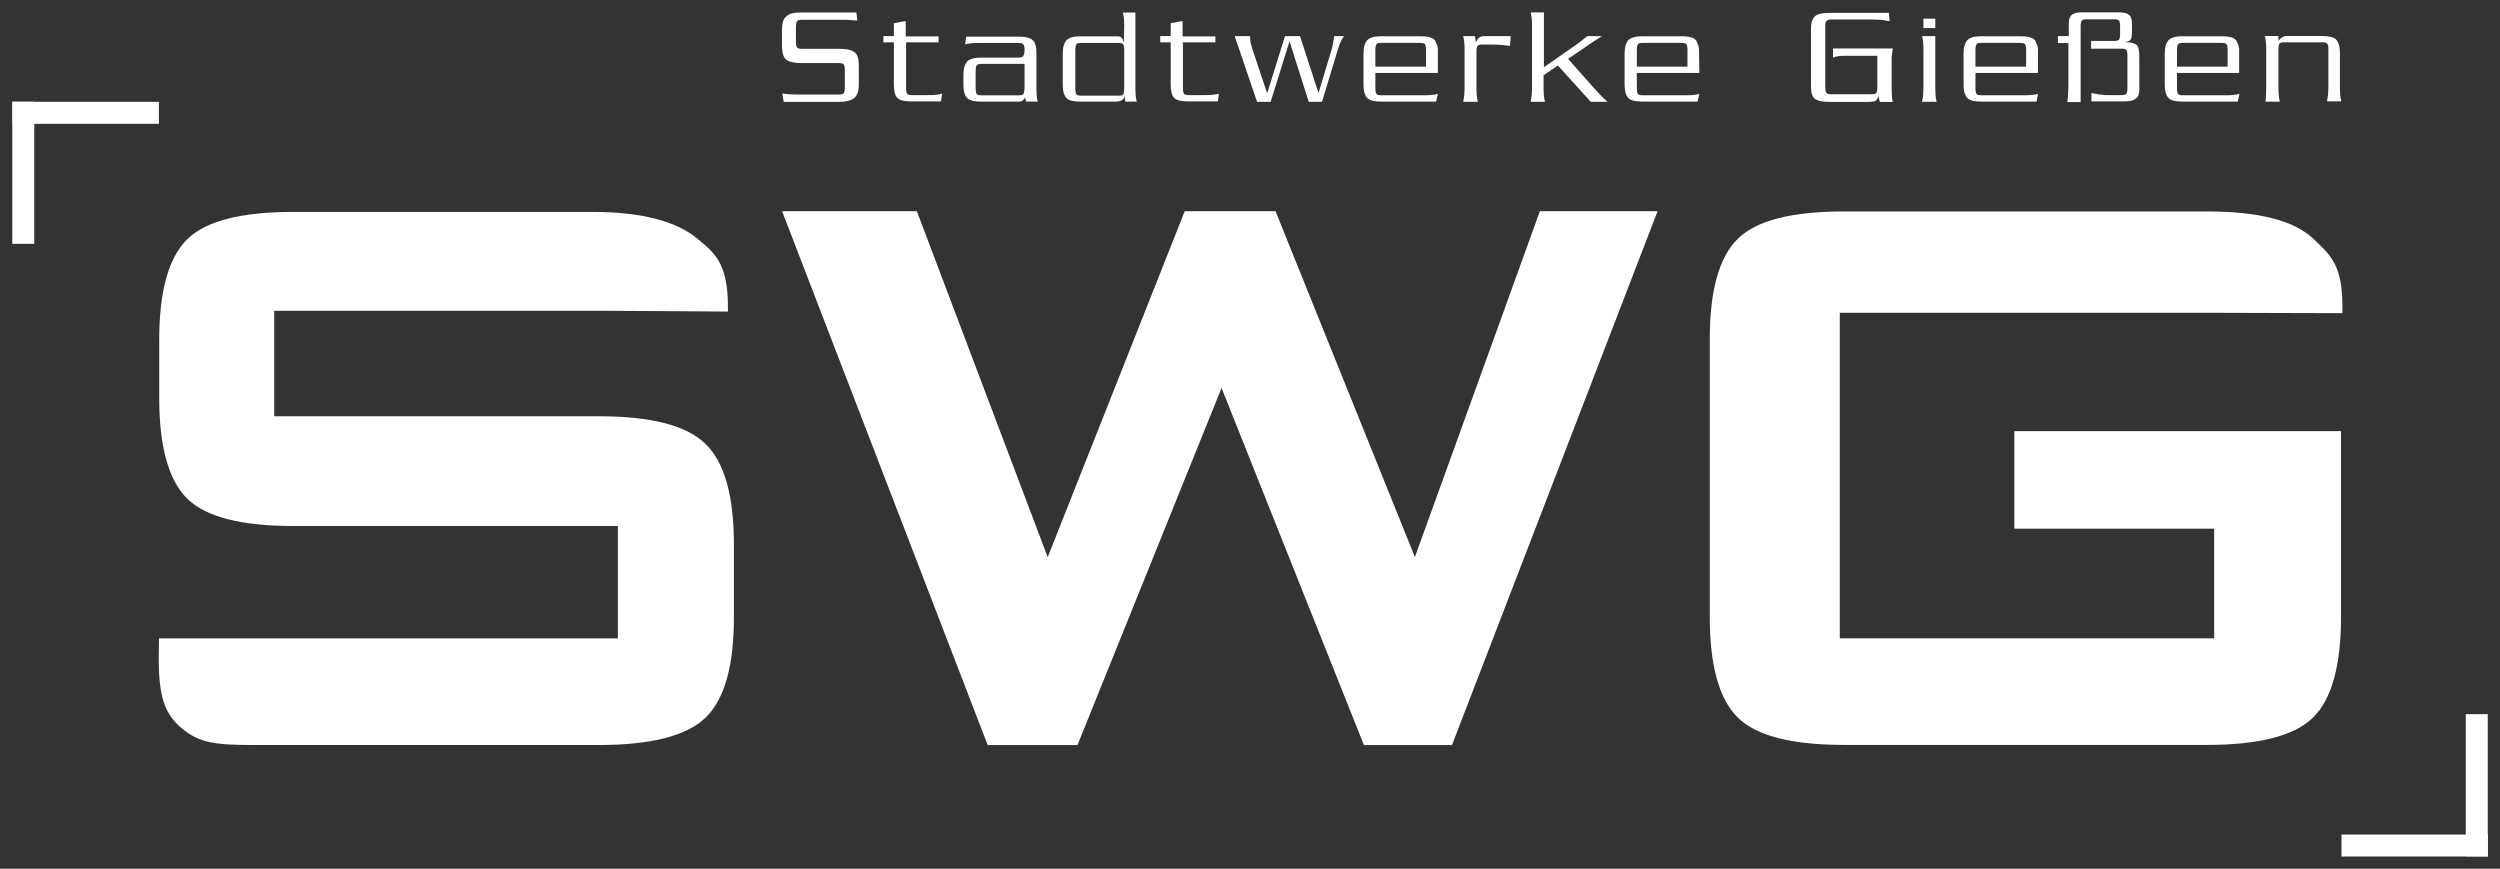 <?xml version="1.0" encoding="utf-8"?>
<!-- Generator: Adobe Illustrator 23.1.0, SVG Export Plug-In . SVG Version: 6.00 Build 0)  -->
<svg version="1.1"
	 id="svg3255" xmlns:cc="http://creativecommons.org/ns#" xmlns:dc="http://purl.org/dc/elements/1.1/" xmlns:rdf="http://www.w3.org/1999/02/22-rdf-syntax-ns#" xmlns:svg="http://www.w3.org/2000/svg"
	 xmlns="http://www.w3.org/2000/svg" xmlns:xlink="http://www.w3.org/1999/xlink" x="0px" y="0px" viewBox="0 0 715.7 248.7"
	 style="enable-background:new 0 0 715.7 248.7;" xml:space="preserve">
<rect x="0" y="0" width="715.7" height="248.7" fill="#333333" stroke="none"/>
<style type="text/css">
	.st0{fill:none;stroke:#FFFFFF;stroke-width:6.292;stroke-miterlimit:17.157;}
	.st1{fill:#FFFFFF;}
	.st2{fill:none;stroke:#FFFFFF;stroke-width:2.22;stroke-miterlimit:17.157;}
	.st3{fill-rule:evenodd;clip-rule:evenodd;fill:#FFFFFF;}
</style>
<g id="g3157" transform="translate(324.166,731.808)">
	<path id="path3159" class="st0" d="M-317.5-702.7v40.7"/>
</g>
<g id="g3161" transform="translate(332.894,731.1)">
	<path id="path3163" class="st0" d="M-287.4-698.8h-41.9"/>
</g>
<g id="g3165" transform="translate(482.349,683.15)">
	<path id="path3167" class="st0" d="M226.7-438v-40.7"/>
</g>
<g id="g3169" transform="translate(473.621,683.859)">
	<path id="path3171" class="st0" d="M196.7-441.8h41.9"/>
</g>
<g id="g3053">
	<g>
		<g id="g3055">
			<g id="g3061" transform="translate(362.296,718.575)">
				<path id="path3063" class="st1" d="M-186.3-630.7h-98.6v32.4h93.9c14.7,0,24.7,2.5,29.9,7.6c5.2,5,7.8,14.4,7.8,28.1v20.7
					c0,13.7-2.6,23-7.8,28c-5.2,5-15.2,7.5-29.9,7.5h-93.1c-14.7,0-19.7,0.2-25.3-4.4c-5.6-4.6-6.6-10.1-6.3-23.9l24.9,0h106.5
					v-34.4h-94c-14.6,0-24.5-2.5-29.6-7.5c-5.1-5-7.7-14.4-7.7-28v-16.7c0-13.7,2.6-23,7.7-28c5.1-5,15-7.5,29.6-7.5h85.5
					c14.2,0,23.7,2.7,29.3,7.3c5,4.1,8.5,6.7,8.5,19L-186.3-630.7"/>
			</g>
			<g id="g3065" transform="translate(362.296,718.575)">
				<path id="path3067" class="st2" d="M-186.3-630.7h-98.6v32.4h93.9c14.7,0,24.7,2.5,29.9,7.6c5.2,5,7.8,14.4,7.8,28.1v20.7
					c0,13.7-2.6,23-7.8,28c-5.2,5-15.2,7.5-29.9,7.5h-93.1c-14.7,0-19.7,0.2-25.3-4.4c-5.6-4.6-6.6-10.1-6.3-23.9l24.9,0h106.5
					v-34.4h-94c-14.6,0-24.5-2.5-29.6-7.5c-5.1-5-7.7-14.4-7.7-28v-16.7c0-13.7,2.6-23,7.7-28c5.1-5,15-7.5,29.6-7.5h85.5
					c14.2,0,23.7,2.7,29.3,7.3c5,4.1,8.5,6.7,8.5,19L-186.3-630.7z"/>
			</g>
			<g id="g3069" transform="translate(386.514,690.58)">
				<path id="path3071" class="st1" d="M-103-478.4L-161-629h36.2l38.2,101l40-101h24.5l40.7,101l36.5-101h31.3L28.4-478.4H4.7
					l-41.5-104.1l-42,104.1H-103"/>
			</g>
			<g id="g3073" transform="translate(386.514,690.58)">
				<path id="path3075" class="st2" d="M-103-478.4L-161-629h36.2l38.2,101l40-101h24.5l40.7,101l36.5-101h31.3L28.4-478.4H4.7
					l-41.5-104.1l-42,104.1H-103z"/>
			</g>
			<g id="g3077" transform="translate(465.68,718.444)">
				<path id="path3079" class="st1" d="M169.4-630H59.9v95.4h109.4v-33.6h-57.2v-25.7h91.3v52c0,13.8-2.6,23.1-7.7,28.1
					c-5.1,5-15,7.5-29.7,7.5H62.2c-14.6,0-24.5-2.5-29.6-7.5c-5.1-5-7.7-14.4-7.7-28.1v-79.4c0-13.7,2.6-23,7.7-28
					c5.1-5,15-7.5,29.6-7.5h103.9c14.5,0,24.3,2.5,29.6,7.4c5.2,4.9,8.2,7.4,8.1,19.5L169.4-630"/>
			</g>
			<g id="g3081" transform="translate(465.68,718.444)">
				<path id="path3083" class="st2" d="M169.4-630H59.9v95.4h109.4v-33.6h-57.2v-25.7h91.3v52c0,13.8-2.6,23.1-7.7,28.1
					c-5.1,5-15,7.5-29.7,7.5H62.2c-14.6,0-24.5-2.5-29.6-7.5c-5.1-5-7.7-14.4-7.7-28.1v-79.4c0-13.7,2.6-23,7.7-28
					c5.1-5,15-7.5,29.6-7.5h103.9c14.5,0,24.3,2.5,29.6,7.4c5.2,4.9,8.2,7.4,8.1,19.5L169.4-630z"/>
			</g>
			<g id="g3085" transform="translate(374.357,737.563)">
				<path id="path3087" class="st1" d="M-144.8-734h15.6l0.3,2.3l-1.6-0.1c-0.9-0.1-2-0.1-3.5-0.1h-10.7c-0.7,0-1.2,0.1-1.5,0.4
					c-0.2,0.4-0.3,1-0.3,1.6v4.3c0,0.8,0.1,1.3,0.3,1.6c0.2,0.3,0.7,0.4,1.4,0.4h10.6c2.2,0,3.6,0.3,4.5,1s1.2,2,1.2,4v5.2
					c0,1.8-0.4,3.1-1.3,3.9c-0.9,0.7-2.3,1.1-4.4,1.1H-150l-0.4-2.4l1.6,0.2c0.9,0.1,2,0.1,3.5,0.1h11.1c0.7,0,1.2-0.1,1.4-0.4
					c0.2-0.3,0.3-0.8,0.3-1.6v-5c0-0.8-0.1-1.3-0.3-1.6c-0.2-0.3-0.7-0.4-1.5-0.4h-10.6c-2,0-3.5-0.3-4.4-1
					c-0.4-0.3-0.7-0.8-0.9-1.5c-0.2-0.7-0.3-1.5-0.3-2.5v-4.4c0-2,0.4-3.3,1.2-3.9C-148.5-733.7-147-734-144.8-734"/>
			</g>
			<g id="g3089" transform="translate(383.196,735.627)">
				<path id="path3091" class="st1" d="M-114.4-723.5h-9.4v13c0,0.8,0.1,1.4,0.3,1.7c0.2,0.3,0.7,0.4,1.4,0.4h4.6
					c1.6,0,2.9-0.1,4-0.4l-0.3,2.2h-8.6c-1.9,0-3.2-0.3-3.9-1c-0.7-0.7-1-2-1-3.8v-12.1h-3v-1.8h3v-3.7l3.4-0.6v4.4h9.4V-723.5"/>
			</g>
			<g id="g3093" transform="translate(388.707,732.693)">
				<path id="path3095" class="st3" d="M-95.4-707.5v-6.9h-12.3c-0.7,0-1.2,0.1-1.4,0.4c-0.2,0.3-0.3,0.8-0.3,1.7v4.8
					c0,0.8,0.1,1.4,0.3,1.7c0.2,0.3,0.7,0.4,1.5,0.4h10.5c0.6,0,1.1-0.1,1.4-0.4C-95.6-706.2-95.4-706.7-95.4-707.5z M-92-717.5v9.9
					c0,1.8,0.1,3.1,0.4,4h-3.3l-0.4-1.2c-0.2,0.5-0.5,0.8-0.8,1l-0.6,0.2h-11.2c-1.9,0-3.2-0.3-3.9-1c-0.7-0.7-1.1-2-1.1-3.8v-2.9
					c0-1.8,0.4-3,1.1-3.8c0.7-0.7,2-1.1,3.9-1.1h10.7c0.6,0,1.1-0.1,1.4-0.4c0.2-0.3,0.4-0.9,0.4-1.6v-0.2c0-0.8-0.1-1.3-0.4-1.6
					c-0.2-0.3-0.7-0.4-1.3-0.4h-11.3c-1.5,0-2.9,0.1-4,0.4l0.3-2.2H-97c1.9,0,3.2,0.3,3.9,1C-92.4-720.7-92-719.4-92-717.5"/>
			</g>
			<g id="g3097" transform="translate(395.143,732.693)">
				<path id="path3099" class="st3" d="M-73.3-707.5v-10.9c0-0.8-0.1-1.3-0.3-1.6c-0.2-0.3-0.7-0.4-1.4-0.4h-10.6
					c-0.8,0-1.2,0.1-1.4,0.4c-0.2,0.3-0.3,0.8-0.3,1.7v10.9c0,0.8,0.1,1.4,0.3,1.7c0.2,0.3,0.7,0.4,1.5,0.4h10.6
					c0.6,0,1.1-0.1,1.4-0.4C-73.4-706.2-73.3-706.7-73.3-707.5z M-73.7-729.1h3.6v21.5c0,1.8,0.1,3.1,0.4,4h-3.3l-0.2-1.6
					c-0.2,1.1-1.1,1.6-2.7,1.6h-10c-1.9,0-3.2-0.3-3.9-1c-0.7-0.7-1.1-2-1.1-3.8v-9c0-1.8,0.4-3,1.1-3.8c0.7-0.7,2-1.1,3.9-1.1h9.8
					c0.9,0,1.4,0,1.6,0.1c0.2,0.1,0.4,0.3,0.7,0.6l0.4,1.2l0.1-4.8C-73.3-726.7-73.4-728-73.7-729.1"/>
			</g>
			<g id="g3101" transform="translate(401.047,735.627)">
				<path id="path3103" class="st1" d="M-53-723.5h-9.4v13c0,0.8,0.1,1.4,0.3,1.7c0.2,0.3,0.7,0.4,1.4,0.4h4.6c1.6,0,2.9-0.1,4-0.4
					l-0.3,2.2h-8.6c-1.9,0-3.2-0.3-3.9-1c-0.7-0.7-1-2-1-3.8v-12.1h-3v-1.8h3v-3.7l3.4-0.6v4.4h9.4V-723.5"/>
			</g>
			<g id="g3105" transform="translate(402.265,736.042)">
				<path id="path3107" class="st1" d="M-48.8-725.7h4.4l0.1,1.7l0.7,2.4l4.1,12.3l5.1-16.4l4.3,0l5.3,16.3l4-13.3l0.5-3h2.8
					l-0.4,0.6l-0.4,0.7l-0.4,0.9l-0.4,1.1l-4.7,15.5h-3.8l-5.5-17.3l-5.4,17.3h-3.9l-5.3-15.6l-0.6-1.7L-48.8-725.7"/>
			</g>
			<g id="g3109" transform="translate(411.341,734.079)">
				<path id="path3111" class="st3" d="M-17.6-715h14.5v-4.8c0-0.8-0.1-1.3-0.3-1.6c-0.2-0.3-0.7-0.4-1.5-0.4h-11
					c-0.7,0-1.2,0.1-1.4,0.4c-0.2,0.3-0.3,0.8-0.3,1.7V-715z M0.3-713.2h-17.9v4.3c0,0.8,0.1,1.4,0.3,1.7c0.2,0.3,0.7,0.4,1.5,0.4
					h12.1c1.5,0,2.9-0.1,4-0.4l-0.5,2.2H-16c-1.9,0-3.2-0.3-3.9-1c-0.7-0.7-1.1-2-1.1-3.8v-9c0-1.8,0.4-3,1.1-3.8
					c0.7-0.7,2-1.1,3.9-1.1h11.4c1.9,0,3.2,0.3,3.9,1c0.2,0.2,0.5,0.8,0.8,1.6l0.2,1.1V-713.2"/>
			</g>
			<g id="g3113" transform="translate(418.38,736.042)">
				<path id="path3115" class="st1" d="M6.6-725.7h7.5l-0.2,2.8l-2.7-0.3l-2.4-0.1H6c-0.7,0-1.2,0.1-1.4,0.4
					c-0.2,0.3-0.3,0.8-0.3,1.7v10.3c0,1.5,0.1,2.9,0.4,4H0.5c0.2-1,0.4-2.3,0.4-4v-10.8c0-1.5-0.1-2.9-0.4-4h3.4l0.2,1.8
					c0.3-0.6,0.6-1.1,0.9-1.3C5.4-725.6,5.9-725.7,6.6-725.7"/>
			</g>
			<g id="g3117" transform="translate(424.995,736.042)">
				<path id="path3119" class="st1" d="M29.4-725.7h4.2l-1.4,0.9l-1.4,0.9l-2.9,2l-4,2.7l7.1,8l2.2,2.4l1,1l1,0.9l-4.8,0l-9.4-10.4
					l-4.1,2.8l0,3.6c0,1.5,0.1,2.9,0.4,4h-4.1c0.2-1,0.4-2.3,0.4-4v-17.6c0-1.5-0.1-2.9-0.4-4H17v15.7l9.9-6.9l1.4-1.1l0.5-0.4
					L29.4-725.7"/>
			</g>
			<g id="g3121" transform="translate(428.189,734.079)">
				<path id="path3123" class="st3" d="M40.4-715h14.5v-4.8c0-0.8-0.1-1.3-0.3-1.6c-0.2-0.3-0.7-0.4-1.5-0.4h-11
					c-0.7,0-1.2,0.1-1.4,0.4c-0.2,0.3-0.3,0.8-0.3,1.7V-715z M58.3-713.2H40.4v4.3c0,0.8,0.1,1.4,0.3,1.7c0.2,0.3,0.7,0.4,1.5,0.4
					h12.1c1.5,0,2.9-0.1,4-0.4l-0.5,2.2H41.9c-1.9,0-3.2-0.3-3.9-1c-0.7-0.7-1.1-2-1.1-3.8v-9c0-1.8,0.4-3,1.1-3.8
					c0.7-0.7,2-1.1,3.9-1.1h11.4c1.9,0,3.2,0.3,3.9,1c0.2,0.2,0.5,0.8,0.8,1.6l0.2,1.1L58.3-713.2"/>
			</g>
			<g id="g3125" transform="translate(440.346,736.681)">
				<path id="path3127" class="st1" d="M82.2-729.2v17.5c0,0.8,0.1,1.3,0.3,1.6c0.2,0.3,0.7,0.4,1.4,0.4h11.5c0.7,0,1.2-0.1,1.4-0.4
					c0.2-0.3,0.3-0.8,0.3-1.6v-9h-9.9c-1,0-1.9,0.2-2.8,0.5v-2.6h17.1l-0.3,2.6v8.7c0,1.8,0.1,3.2,0.3,4h-3.7l-0.4-1.7
					c-0.2,0.6-0.4,1.1-0.8,1.4c-0.6,0.2-1.3,0.3-2.4,0.3H83.5c-2.1,0-3.5-0.3-4.3-0.9c-0.8-0.6-1.1-1.8-1.1-3.5v-16.6
					c0-1.7,0.4-2.8,1.1-3.5c0.7-0.7,2.2-1,4.3-1h16.9l0.2,2.4l-2.2-0.4l-3-0.1H84c-0.7,0-1.2,0.1-1.4,0.4
					C82.3-730.5,82.2-729.9,82.2-729.2"/>
			</g>
			<g id="g3129" transform="translate(447.442,736.042)">
				<path id="path3131" class="st3" d="M106.6-725.7v14.8c0,1.8,0.1,3.1,0.4,4h-4.2l0.3-1.6l0.1-2.4v-10.8c0-1.8-0.1-3.1-0.4-4
					H106.6z M106.6-728h-3.4v-2.7h3.4C106.6-730.8,106.6-728,106.6-728z"/>
			</g>
			<g id="g3133" transform="translate(450.032,734.079)">
				<path id="path3135" class="st3" d="M115.5-715H130v-4.8c0-0.8-0.1-1.3-0.3-1.6c-0.2-0.3-0.7-0.4-1.5-0.4h-11
					c-0.8,0-1.2,0.1-1.4,0.4c-0.2,0.3-0.3,0.8-0.3,1.7V-715z M133.4-713.2h-17.9v4.3c0,0.8,0.1,1.4,0.3,1.7c0.2,0.3,0.7,0.4,1.5,0.4
					h12.1c1.5,0,2.9-0.1,4-0.4L133-705h-15.9c-1.9,0-3.2-0.3-3.9-1c-0.7-0.7-1.1-2-1.1-3.8v-9c0-1.8,0.4-3,1.1-3.8
					c0.7-0.7,2-1.1,3.9-1.1h11.4c1.9,0,3.2,0.3,3.9,1c0.2,0.2,0.5,0.8,0.8,1.6l0.2,1.1V-713.2"/>
			</g>
			<g id="g3137" transform="translate(455.342,735.627)">
				<path id="path3139" class="st1" d="M133.8-723.5v-1.8h3.1v-3.5c0-1.3,0.3-2.1,0.9-2.6c0.6-0.5,1.7-0.7,3.1-0.7H151
					c1.5,0,2.6,0.2,3.1,0.7c0.6,0.4,0.9,1.3,0.9,2.6v2c0,1.2-0.1,2-0.3,2.4c-0.2,0.4-0.8,0.7-1.8,0.9l1.2,0c0.4,0,0.8,0.1,1.1,0.2
					s0.7,0.3,1.1,0.5c0.6,0.5,0.8,1.7,0.8,3.8v9.1c0,1.2-0.3,2-1,2.5c-0.6,0.5-1.7,0.8-3.1,0.8h-9.6v-2.4l2.1,0.4l1.9,0.2h4.6
					c0.7,0,1.2-0.1,1.4-0.4s0.3-0.8,0.3-1.6v-9.2c0-0.9-0.1-1.5-0.3-1.7c-0.2-0.3-0.7-0.4-1.4-0.4h-8.7v-2.2h6.6
					c0.7,0,1.2-0.1,1.4-0.4c0.2-0.3,0.3-0.8,0.3-1.6v-2.2c0-0.8-0.1-1.3-0.3-1.6c-0.2-0.3-0.7-0.4-1.5-0.4H142
					c-0.7,0-1.2,0.1-1.4,0.4c-0.2,0.3-0.3,0.8-0.3,1.7v21.6h-3.8l0.2-2.1l0.1-2.2v-12.6H133.8"/>
			</g>
			<g id="g3141" transform="translate(463.027,734.079)">
				<path id="path3143" class="st3" d="M160.2-715h14.5v-4.8c0-0.8-0.1-1.3-0.3-1.6c-0.2-0.3-0.7-0.4-1.5-0.4h-11
					c-0.7,0-1.2,0.1-1.4,0.4c-0.2,0.3-0.3,0.8-0.3,1.7V-715z M178.1-713.2h-17.9v4.3c0,0.8,0.1,1.4,0.3,1.7c0.2,0.3,0.7,0.4,1.5,0.4
					h12.1c1.5,0,2.9-0.1,4-0.4l-0.5,2.2h-15.9c-1.9,0-3.2-0.3-3.9-1c-0.7-0.7-1.1-2-1.1-3.8v-9c0-1.8,0.4-3,1.1-3.8
					c0.7-0.7,2-1.1,3.9-1.1h11.4c1.9,0,3.2,0.3,3.9,1c0.2,0.2,0.5,0.8,0.8,1.6l0.2,1.1V-713.2"/>
			</g>
			<g id="g3145" transform="translate(468.769,732.711)">
				<path id="path3147" class="st1" d="M180-707.6v-10.8c0-1.5-0.1-2.9-0.4-4h3.9v1.4l0.6-0.7l0.6-0.4c0.3-0.2,0.6-0.3,1-0.3h10.4
					c1.9,0,3.2,0.3,3.9,1c0.7,0.7,1.1,2,1.1,3.8v9.9c0,1.5,0.1,2.9,0.4,4h-4.1c0.2-1,0.4-2.3,0.4-4v-10.9c0-0.8-0.1-1.3-0.3-1.6
					c-0.2-0.3-0.7-0.4-1.5-0.4h-10.8c-0.7,0-1.2,0.1-1.4,0.4c-0.2,0.3-0.3,0.8-0.3,1.7v10.9c0,1.5,0.1,2.9,0.4,4h-4.1
					C179.9-704.6,180-705.9,180-707.6"/>
			</g>
		</g>
	</g>
</g>
</svg>
